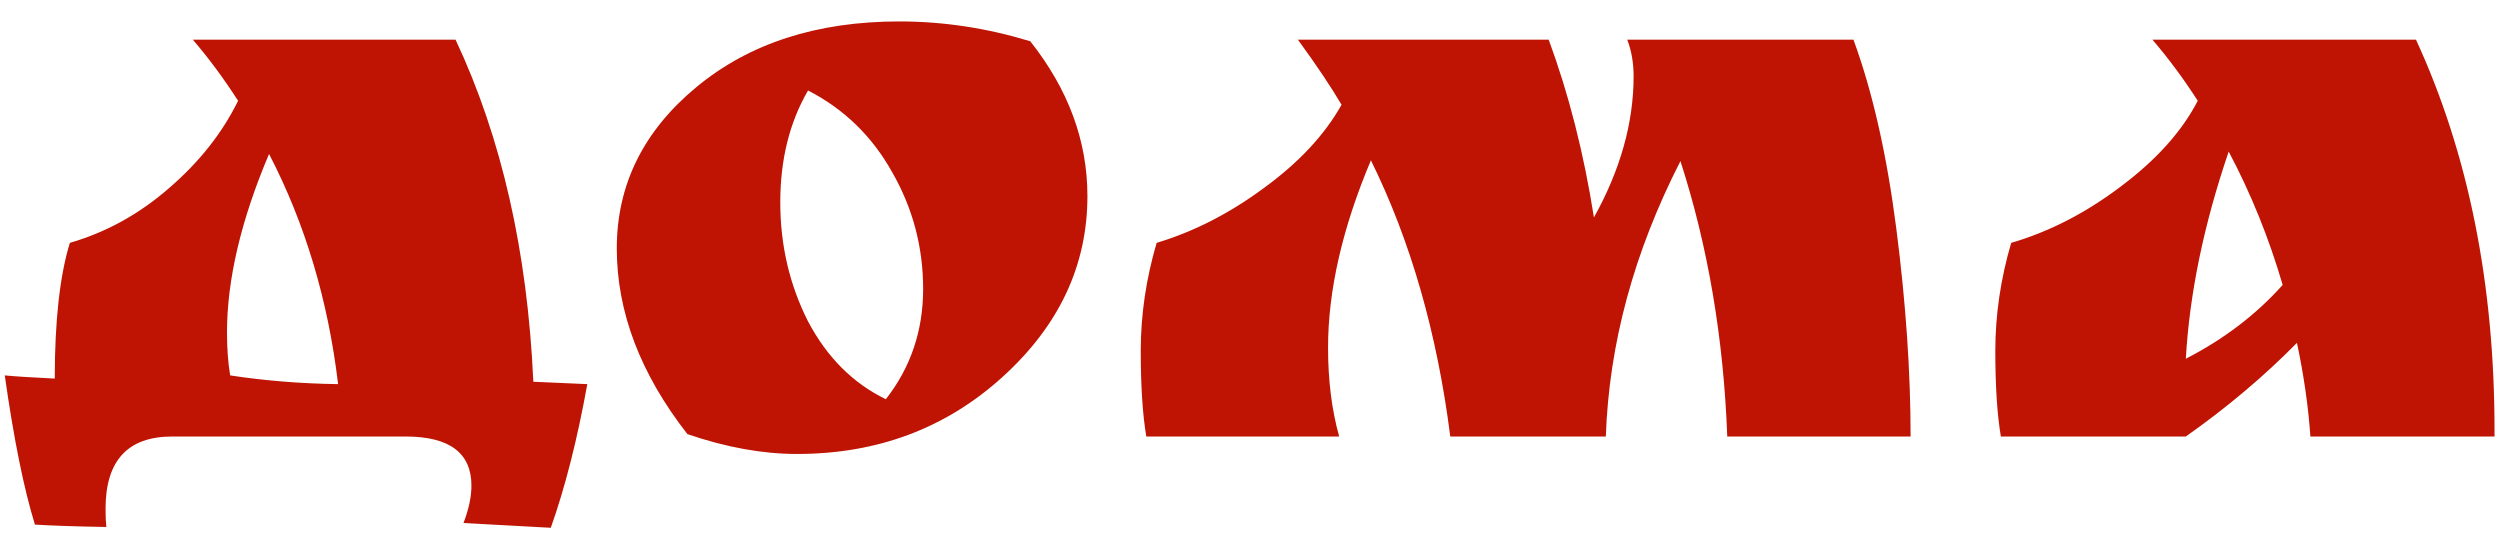 <?xml version="1.0" encoding="UTF-8"?> <svg xmlns="http://www.w3.org/2000/svg" width="63" height="14" viewBox="0 0 63 14" fill="none"> <path d="M11.88 12.24C11.88 11.413 11.327 11 10.22 11H4.34C3.22 11 2.66 11.607 2.66 12.82C2.66 13.02 2.667 13.173 2.68 13.28C1.92 13.267 1.32 13.247 0.88 13.22C0.6 12.313 0.347 11.06 0.12 9.46C0.4 9.487 0.82 9.513 1.38 9.54C1.38 8.087 1.507 6.947 1.76 6.12C2.68 5.853 3.513 5.393 4.26 4.74C5.02 4.087 5.6 3.353 6 2.54C5.64 1.98 5.26 1.467 4.86 1H11.48C12.64 3.467 13.293 6.34 13.44 9.62L14.8 9.68C14.547 11.08 14.24 12.287 13.88 13.3L11.68 13.18C11.813 12.833 11.88 12.52 11.88 12.24ZM5.72 8.38C5.72 8.78 5.747 9.14 5.8 9.46C6.667 9.593 7.573 9.667 8.52 9.68C8.267 7.56 7.687 5.627 6.78 3.88C6.073 5.547 5.72 7.047 5.72 8.38ZM17.323 10.94C16.137 9.42 15.543 7.86 15.543 6.26C15.543 4.66 16.21 3.307 17.543 2.2C18.877 1.093 20.583 0.54 22.663 0.54C23.77 0.54 24.87 0.707 25.963 1.04C26.923 2.253 27.403 3.553 27.403 4.94C27.403 6.687 26.69 8.207 25.263 9.5C23.837 10.793 22.11 11.44 20.083 11.44C19.217 11.44 18.297 11.273 17.323 10.94ZM20.363 2.28C19.897 3.08 19.663 4.02 19.663 5.1C19.663 6.18 19.897 7.18 20.363 8.1C20.843 9.007 21.497 9.66 22.323 10.06C22.95 9.26 23.263 8.333 23.263 7.28C23.263 6.227 23.003 5.247 22.483 4.34C21.977 3.433 21.27 2.747 20.363 2.28ZM41.167 1.92C41.167 1.587 41.114 1.28 41.007 1H46.707C47.187 2.307 47.547 3.893 47.787 5.76C48.027 7.627 48.147 9.373 48.147 11H43.527C43.434 8.52 43.041 6.207 42.347 4.06C41.174 6.353 40.547 8.667 40.467 11H36.547C36.214 8.387 35.547 6.067 34.547 4.04C33.827 5.747 33.467 7.32 33.467 8.76C33.467 9.587 33.561 10.333 33.747 11H28.887C28.794 10.453 28.747 9.733 28.747 8.84C28.747 7.933 28.881 7.027 29.147 6.12C30.081 5.84 30.981 5.38 31.847 4.74C32.727 4.1 33.381 3.4 33.807 2.64C33.541 2.187 33.174 1.64 32.707 1H39.027C39.534 2.373 39.914 3.867 40.167 5.48C40.834 4.28 41.167 3.093 41.167 1.92ZM62.862 10.84V11H58.222C58.169 10.24 58.056 9.453 57.883 8.64C57.056 9.48 56.123 10.267 55.083 11H50.422C50.329 10.453 50.282 9.733 50.282 8.84C50.282 7.933 50.416 7.027 50.682 6.12C51.642 5.84 52.562 5.367 53.443 4.7C54.336 4.033 54.983 3.313 55.383 2.54C55.023 1.98 54.642 1.467 54.242 1H60.883C62.203 3.867 62.862 7.147 62.862 10.84ZM57.523 7.18C57.176 5.993 56.722 4.873 56.163 3.82C55.536 5.66 55.176 7.4 55.083 9.04C56.042 8.547 56.856 7.927 57.523 7.18Z" fill="#BF1403"></path> </svg> 